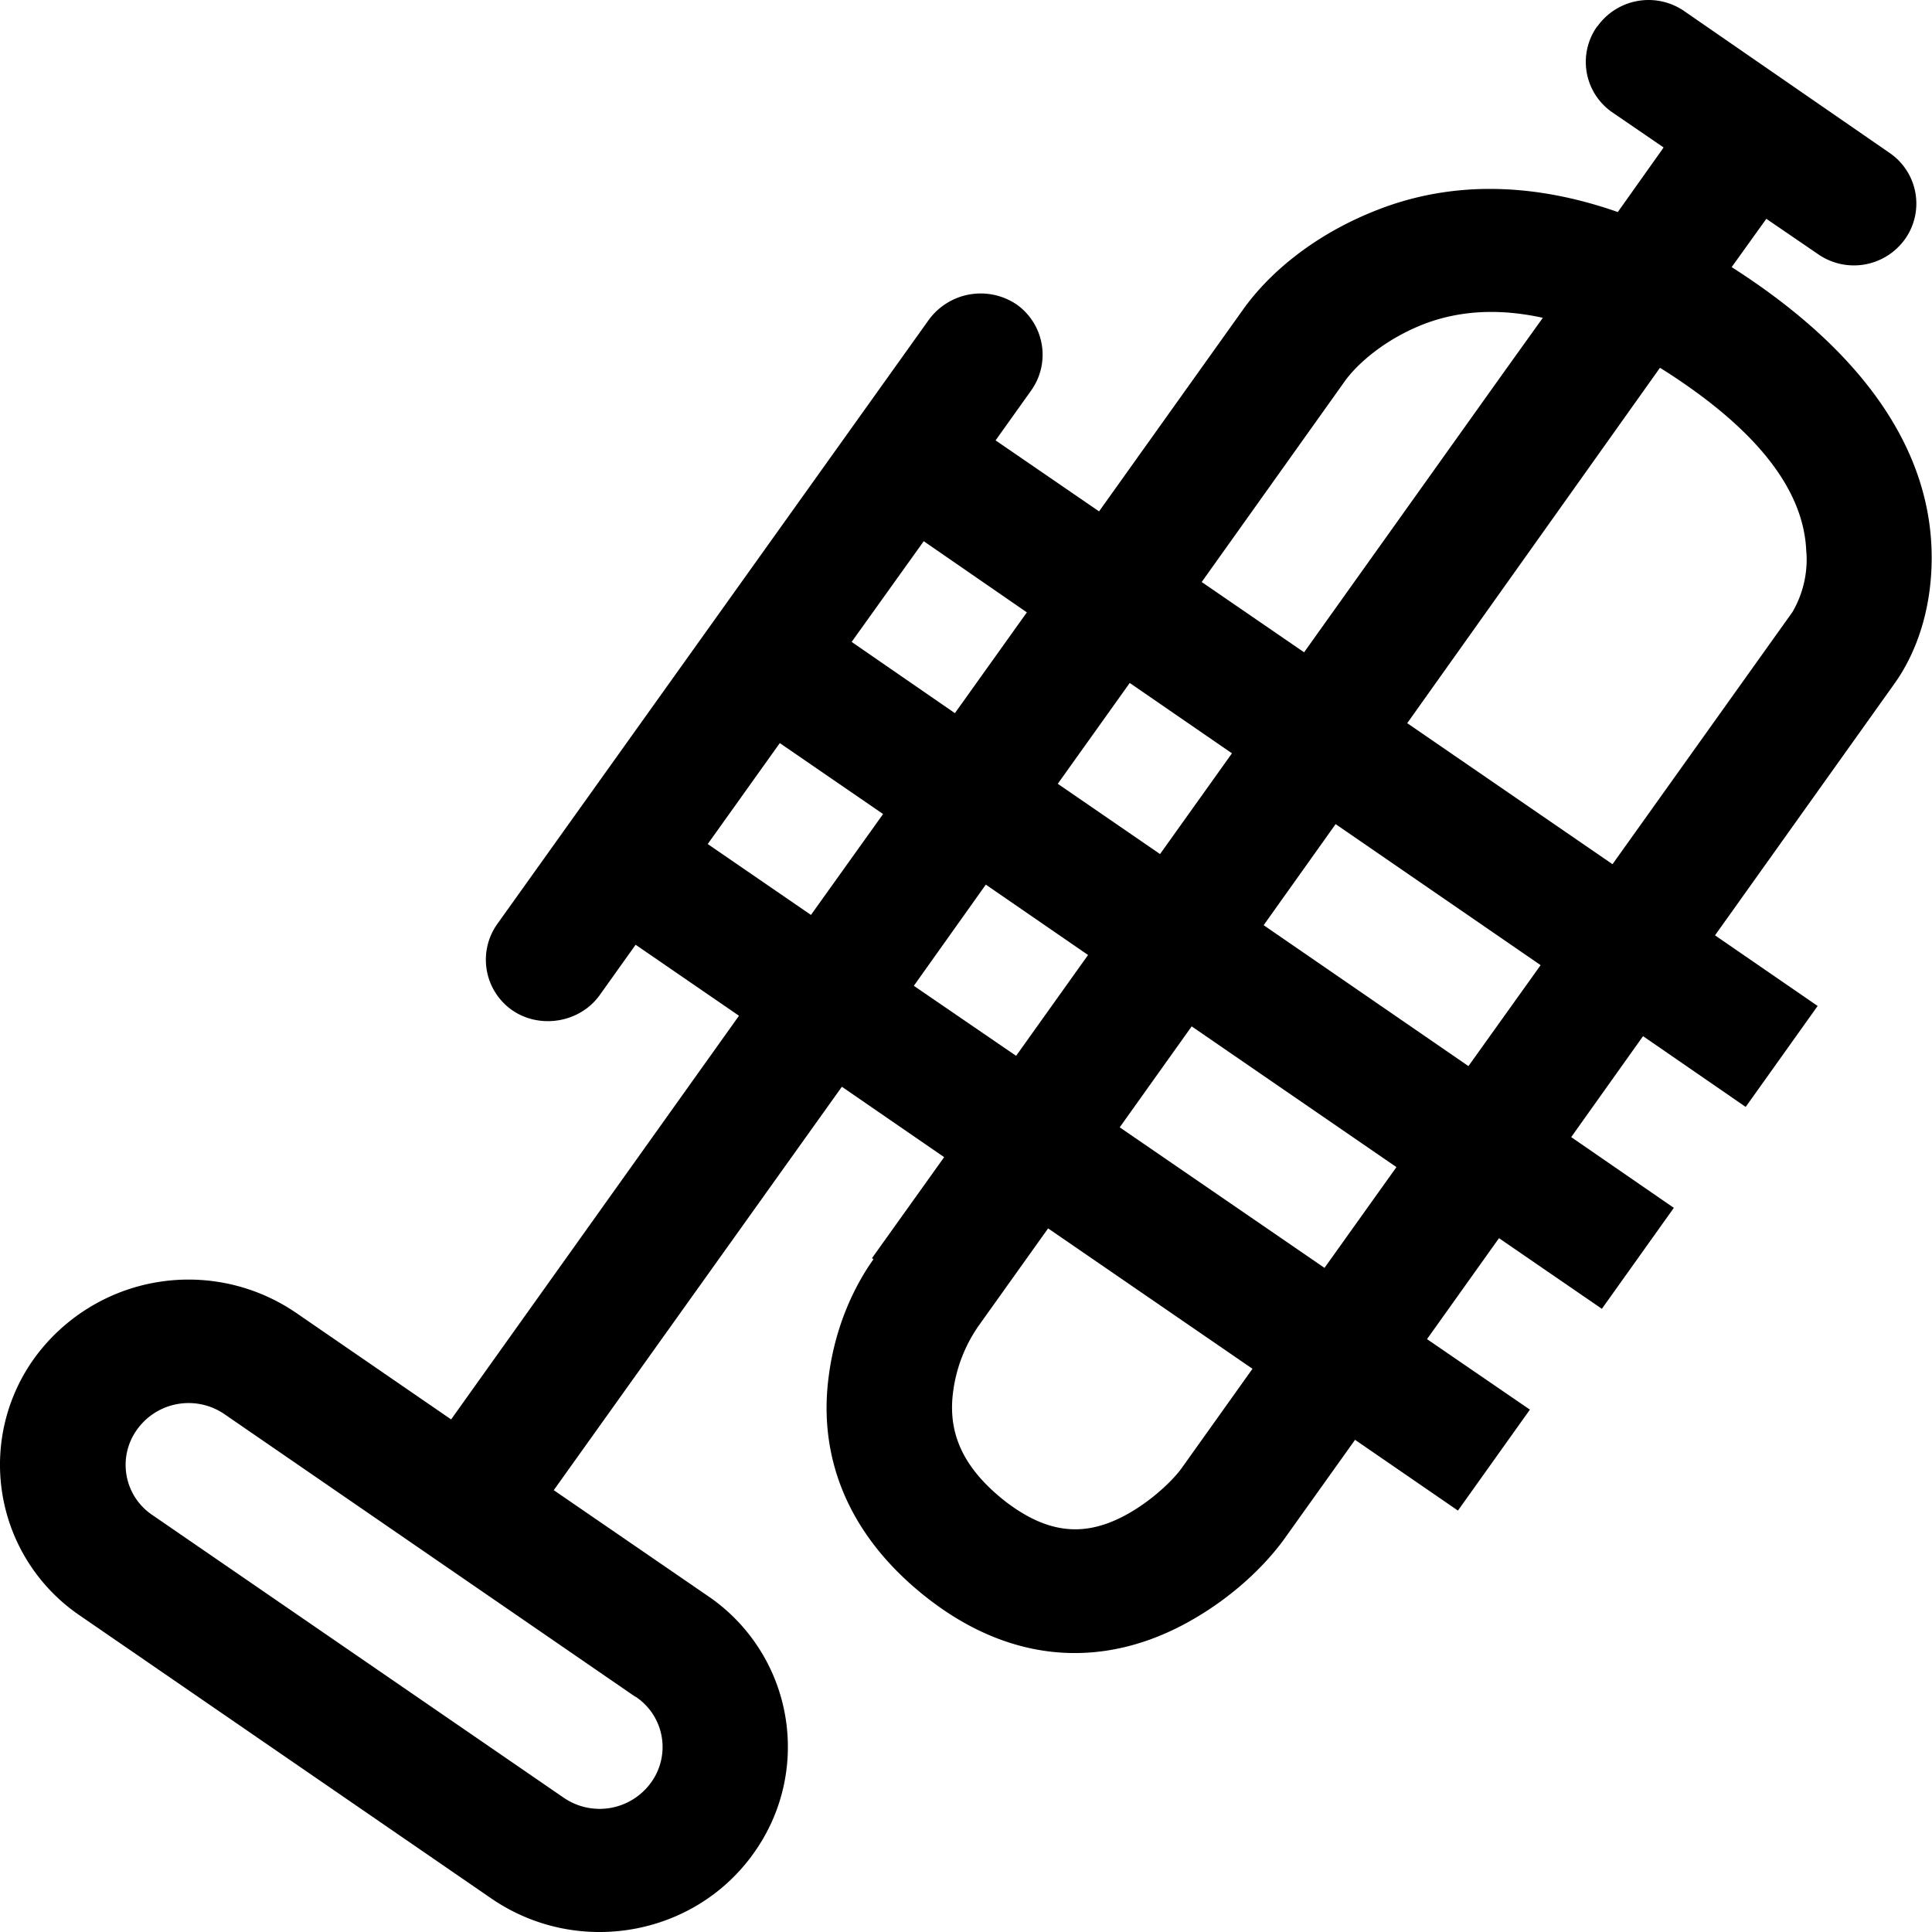 <svg width="16" height="16" viewBox="0 0 16 16" xmlns="http://www.w3.org/2000/svg"><path d="M14.96 4.574a.863.863 0 0 1-.116.495l-1.49 2.088-1.7-1.168 1.655-2.327.438-.616.017.01c.844.534 1.18 1.044 1.195 1.517zm-5.008.246l1.19-1.67c.1-.136.324-.34.655-.468.29-.11.617-.13.98-.05l-.314.438L10.8 5.402l-.848-.582zm-1.447.25l-.597.836-.855-.59.597-.834.855.59zm1.698 1.168l-.596.835-.847-.582.596-.835.847.583zm2.555 1.756l-.597.835-1.696-1.167.596-.837 1.698 1.168zM7.313 6.742l-.597.835-.855-.587.597-.836.856.588zM9.01 7.91l-.595.834-.847-.58.596-.838.847.583zm2.555 1.755l-.596.835-1.696-1.164.596-.836 1.695 1.165zm-1.192 1.67l-.588.825c-.07.096-.236.26-.446.378-.333.186-.64.18-1.008-.1-.368-.287-.483-.583-.437-.917a1.23 1.23 0 0 1 .198-.523L8.09 11l.59-.827 1.693 1.163zm-5.11 2.716a.5.5 0 0 1 .128.712.525.525 0 0 1-.724.124l-3.402-2.338a.5.5 0 0 1-.13-.71.525.525 0 0 1 .726-.126l3.402 2.34zM13.226.22a.507.507 0 0 0 .123.708l.428.293-.017.025-.362.51c-.714-.25-1.383-.253-1.98-.022-.553.213-.923.546-1.126.833l-1.19 1.668-.857-.588.296-.415a.51.51 0 0 0-.124-.712.532.532 0 0 0-.726.13L4.117 7.654a.51.51 0 0 0 .126.713c.228.157.56.104.725-.128l.296-.415.856.588-2.384 3.343-1.28-.88a1.578 1.578 0 0 0-2.173.375 1.51 1.51 0 0 0 .384 2.133l3.403 2.34c.707.485 1.68.317 2.172-.376a1.51 1.51 0 0 0-.383-2.132l-1.273-.874L6.972 9l.847.583-.598.837.013.008c-.16.225-.316.553-.37.963-.093.68.16 1.334.824 1.85.72.557 1.485.568 2.165.185.36-.202.62-.46.775-.67l.594-.832.852.586.596-.836-.852-.584.596-.836.852.585.596-.836-.85-.586.595-.836.85.586.596-.836-.85-.585 1.49-2.09c.172-.242.32-.623.303-1.114-.03-.826-.554-1.626-1.655-2.33l.287-.4.43.294a.52.52 0 0 0 .72-.128.508.508 0 0 0-.124-.708L13.948.092a.52.52 0 0 0-.72.128z" class="fill" fill-rule="evenodd"/></svg>
